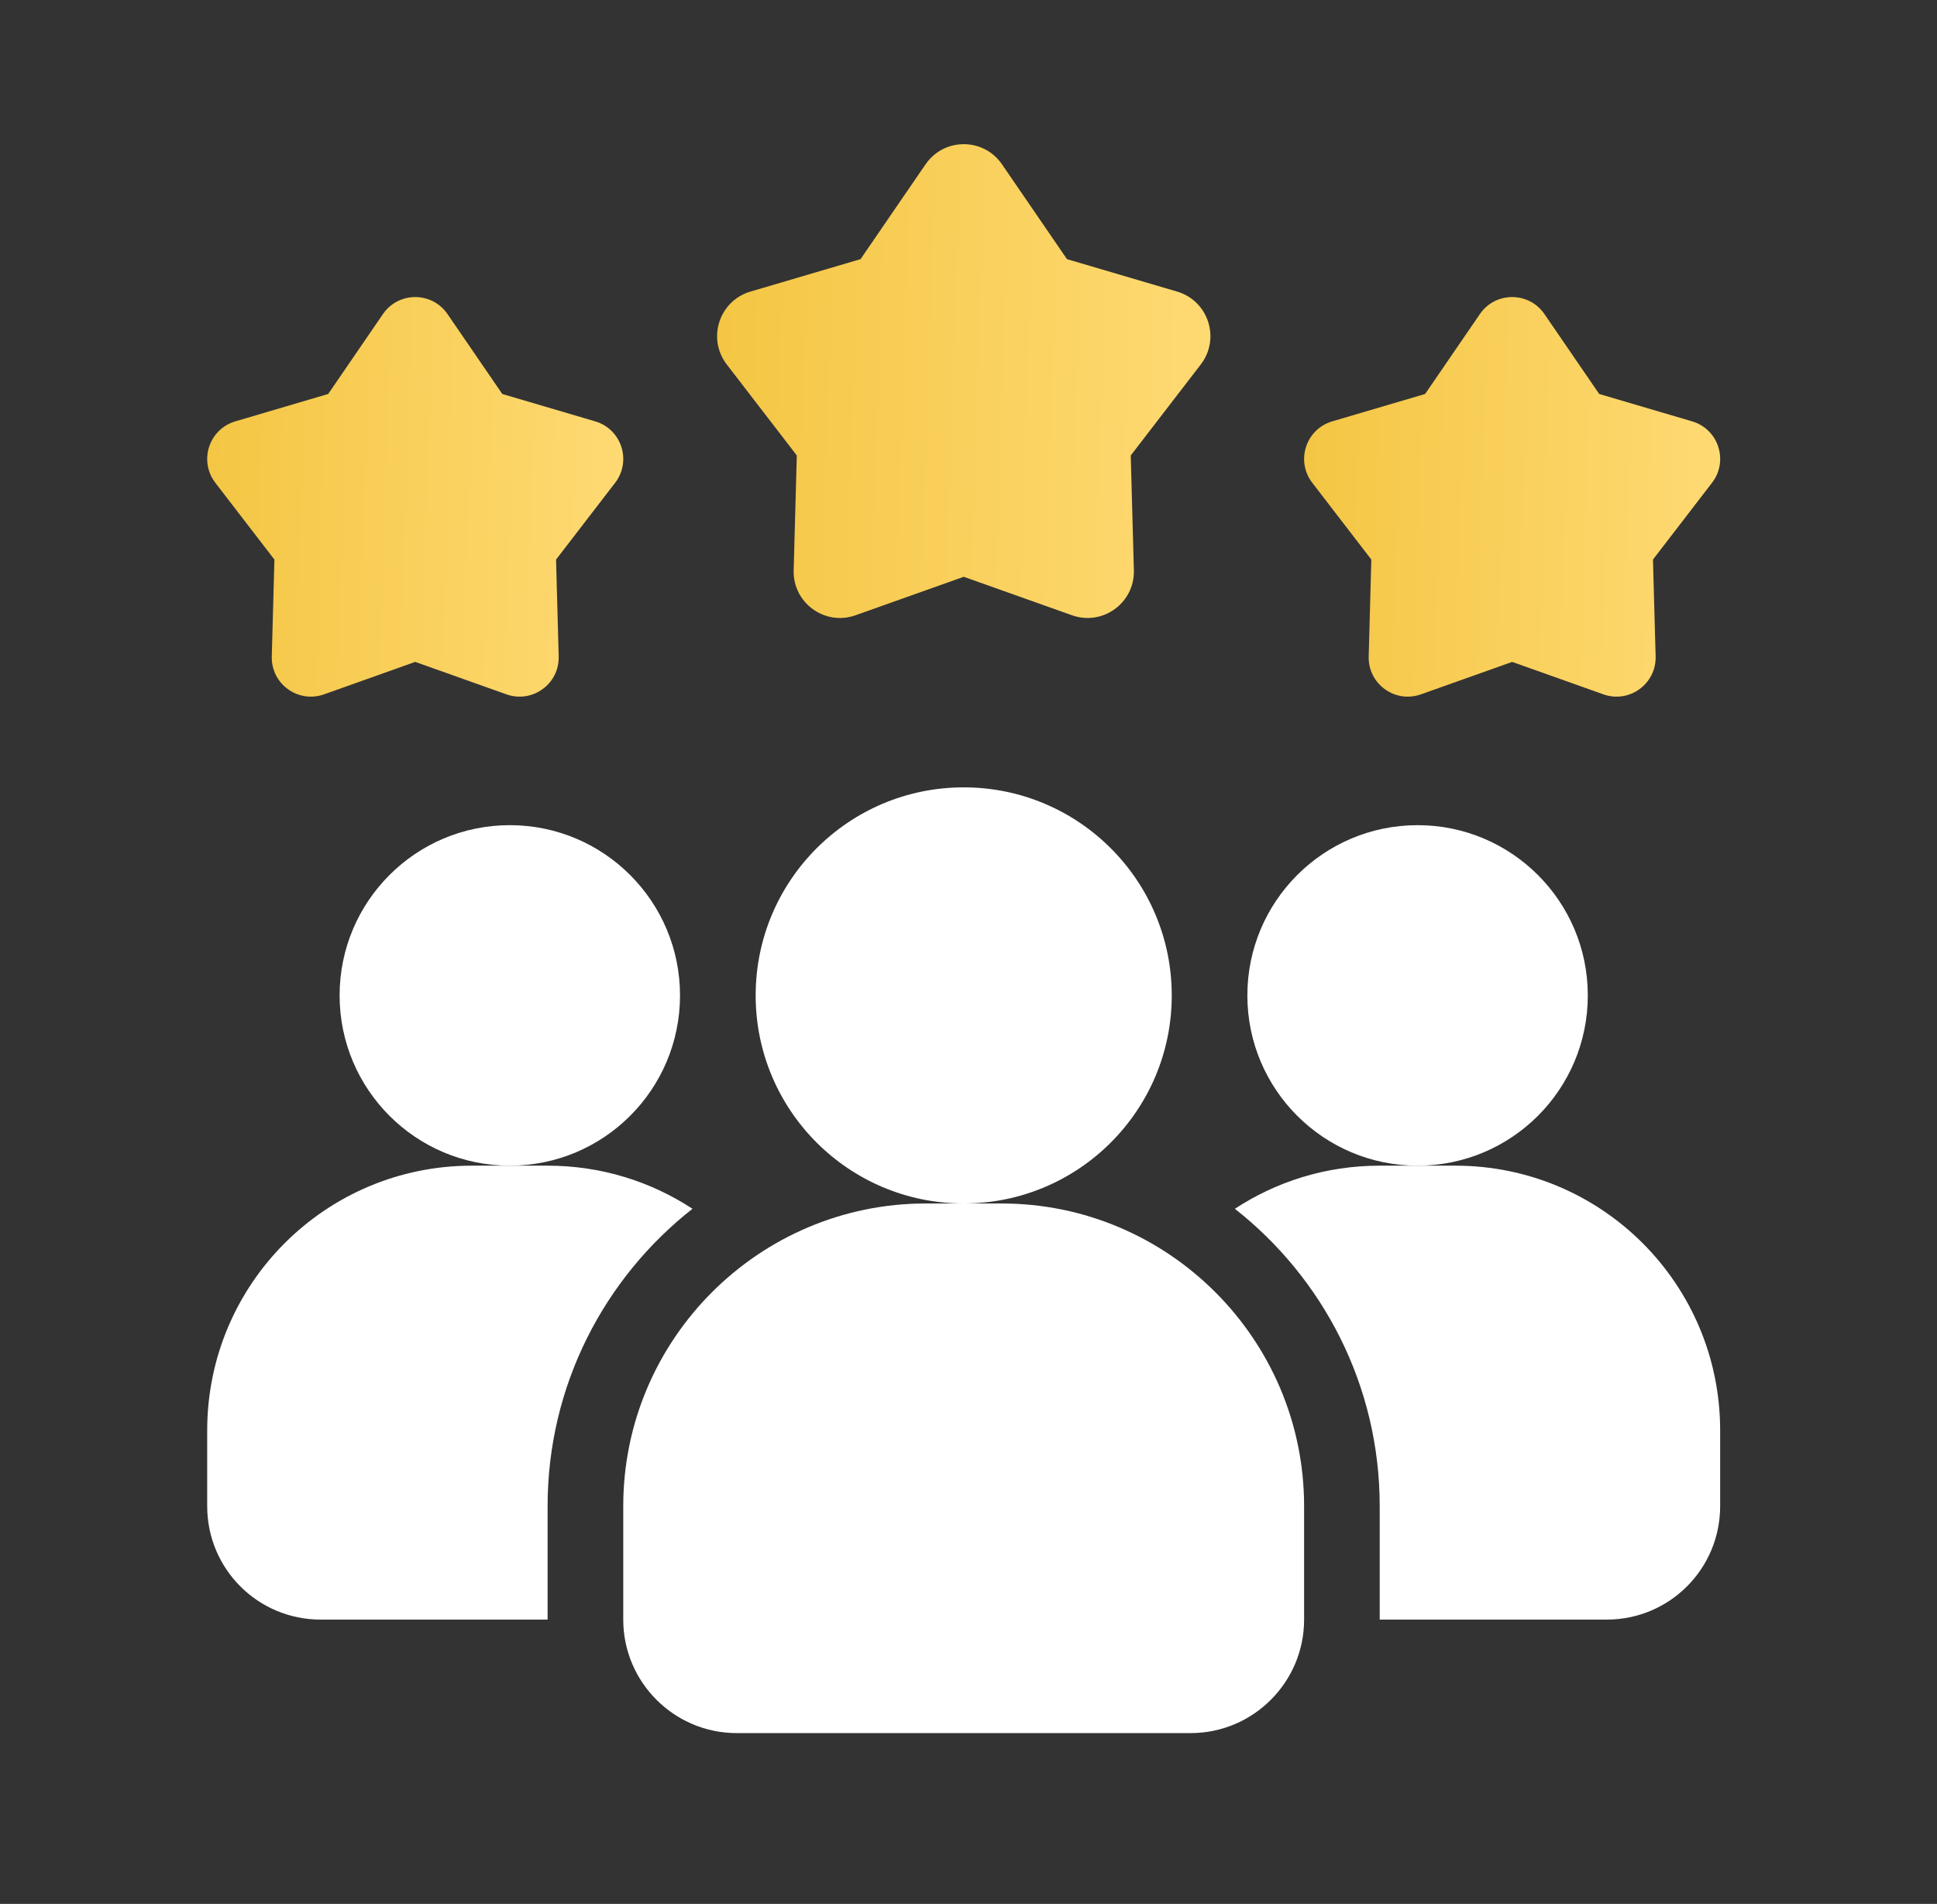 <svg width="58" height="57" viewBox="0 0 58 57" fill="none" xmlns="http://www.w3.org/2000/svg">
<rect x="0" y="0" width="58" height="57" fill="#333333" stroke="none"/>
<g clip-path="url(#clip0_145_21650)">
<path d="M20.735 36.189C18.096 38.261 16.397 41.478 16.397 45.091V48.488H9.602C7.721 48.488 6.204 46.971 6.204 45.091V42.826C6.204 38.443 9.749 34.898 14.132 34.898H16.397C18.005 34.898 19.489 35.373 20.735 36.189Z" fill="white"/>
<path d="M42.447 34.898C45.262 34.898 47.544 32.616 47.544 29.801C47.544 26.986 45.262 24.704 42.447 24.704C39.632 24.704 37.35 26.986 37.35 29.801C37.35 32.616 39.632 34.898 42.447 34.898Z" fill="white"/>
<path d="M15.265 34.898C18.08 34.898 20.362 32.616 20.362 29.801C20.362 26.986 18.08 24.704 15.265 24.704C12.451 24.704 10.169 26.986 10.169 29.801C10.169 32.616 12.451 34.898 15.265 34.898Z" fill="white"/>
<path d="M51.507 42.826V45.091C51.507 46.971 49.989 48.488 48.109 48.488H41.313V45.091C41.313 41.478 39.614 38.261 36.976 36.189C38.221 35.373 39.705 34.898 41.313 34.898H43.578C47.962 34.898 51.507 38.443 51.507 42.826Z" fill="white"/>
<path d="M28.856 36.03C32.297 36.03 35.086 33.241 35.086 29.801C35.086 26.361 32.297 23.572 28.856 23.572C25.416 23.572 22.627 26.361 22.627 29.801C22.627 33.241 25.416 36.03 28.856 36.03Z" fill="white"/>
<path d="M29.988 36.03H27.723C22.727 36.03 18.662 40.095 18.662 45.091V48.489C18.662 50.362 20.187 51.886 22.06 51.886H35.651C37.524 51.886 39.049 50.362 39.049 48.489V45.091C39.049 40.095 34.984 36.03 29.988 36.03Z" fill="white"/>
<path d="M45.279 19.816L42.546 20.788C41.77 21.063 40.96 20.475 40.983 19.652L41.062 16.752L39.293 14.453C38.791 13.801 39.101 12.848 39.89 12.615L42.673 11.795L44.313 9.402C44.778 8.724 45.779 8.724 46.245 9.402L47.885 11.795L50.668 12.615C51.457 12.847 51.766 13.801 51.264 14.453L49.495 16.752L49.575 19.652C49.597 20.474 48.786 21.063 48.012 20.788L45.279 19.816Z" fill="url(#paint0_linear_145_21650)"/>
<path d="M12.433 19.816L9.701 20.788C8.925 21.063 8.115 20.475 8.138 19.652L8.217 16.753L6.448 14.454C5.946 13.801 6.255 12.849 7.045 12.615L9.827 11.795L11.467 9.402C11.933 8.724 12.934 8.724 13.399 9.402L15.04 11.795L17.822 12.615C18.612 12.848 18.921 13.801 18.419 14.454L16.65 16.753L16.729 19.652C16.752 20.474 15.941 21.063 15.166 20.788L12.433 19.816Z" fill="url(#paint1_linear_145_21650)"/>
<path d="M28.858 17.268L25.617 18.42C24.698 18.747 23.737 18.048 23.765 17.073L23.859 13.636L21.761 10.91C21.166 10.136 21.533 9.007 22.469 8.73L25.768 7.758L27.713 4.921C28.264 4.115 29.452 4.115 30.004 4.921L31.948 7.758L35.248 8.73C36.183 9.007 36.55 10.136 35.956 10.91L33.858 13.636L33.952 17.073C33.979 18.048 33.018 18.747 32.099 18.42L28.858 17.268Z" fill="url(#paint2_linear_145_21650)"/>
</g>
<defs>
<linearGradient id="paint0_linear_145_21650" x1="39.05" y1="14.875" x2="52.201" y2="15.294" gradientUnits="userSpaceOnUse">
<stop stop-color="#F4C644"/>
<stop offset="1" stop-color="#FFDB76"/>
</linearGradient>
<linearGradient id="paint1_linear_145_21650" x1="6.204" y1="14.875" x2="19.356" y2="15.294" gradientUnits="userSpaceOnUse">
<stop stop-color="#F4C644"/>
<stop offset="1" stop-color="#FFDB76"/>
</linearGradient>
<linearGradient id="paint2_linear_145_21650" x1="21.472" y1="11.409" x2="37.066" y2="11.906" gradientUnits="userSpaceOnUse">
<stop stop-color="#F4C644"/>
<stop offset="1" stop-color="#FFDB76"/>
</linearGradient>
<clipPath id="clip0_145_21650">
<rect width="56.51" height="56.51" fill="white" transform="translate(0.855 0.101)"/>
</clipPath>
</defs>
</svg>
